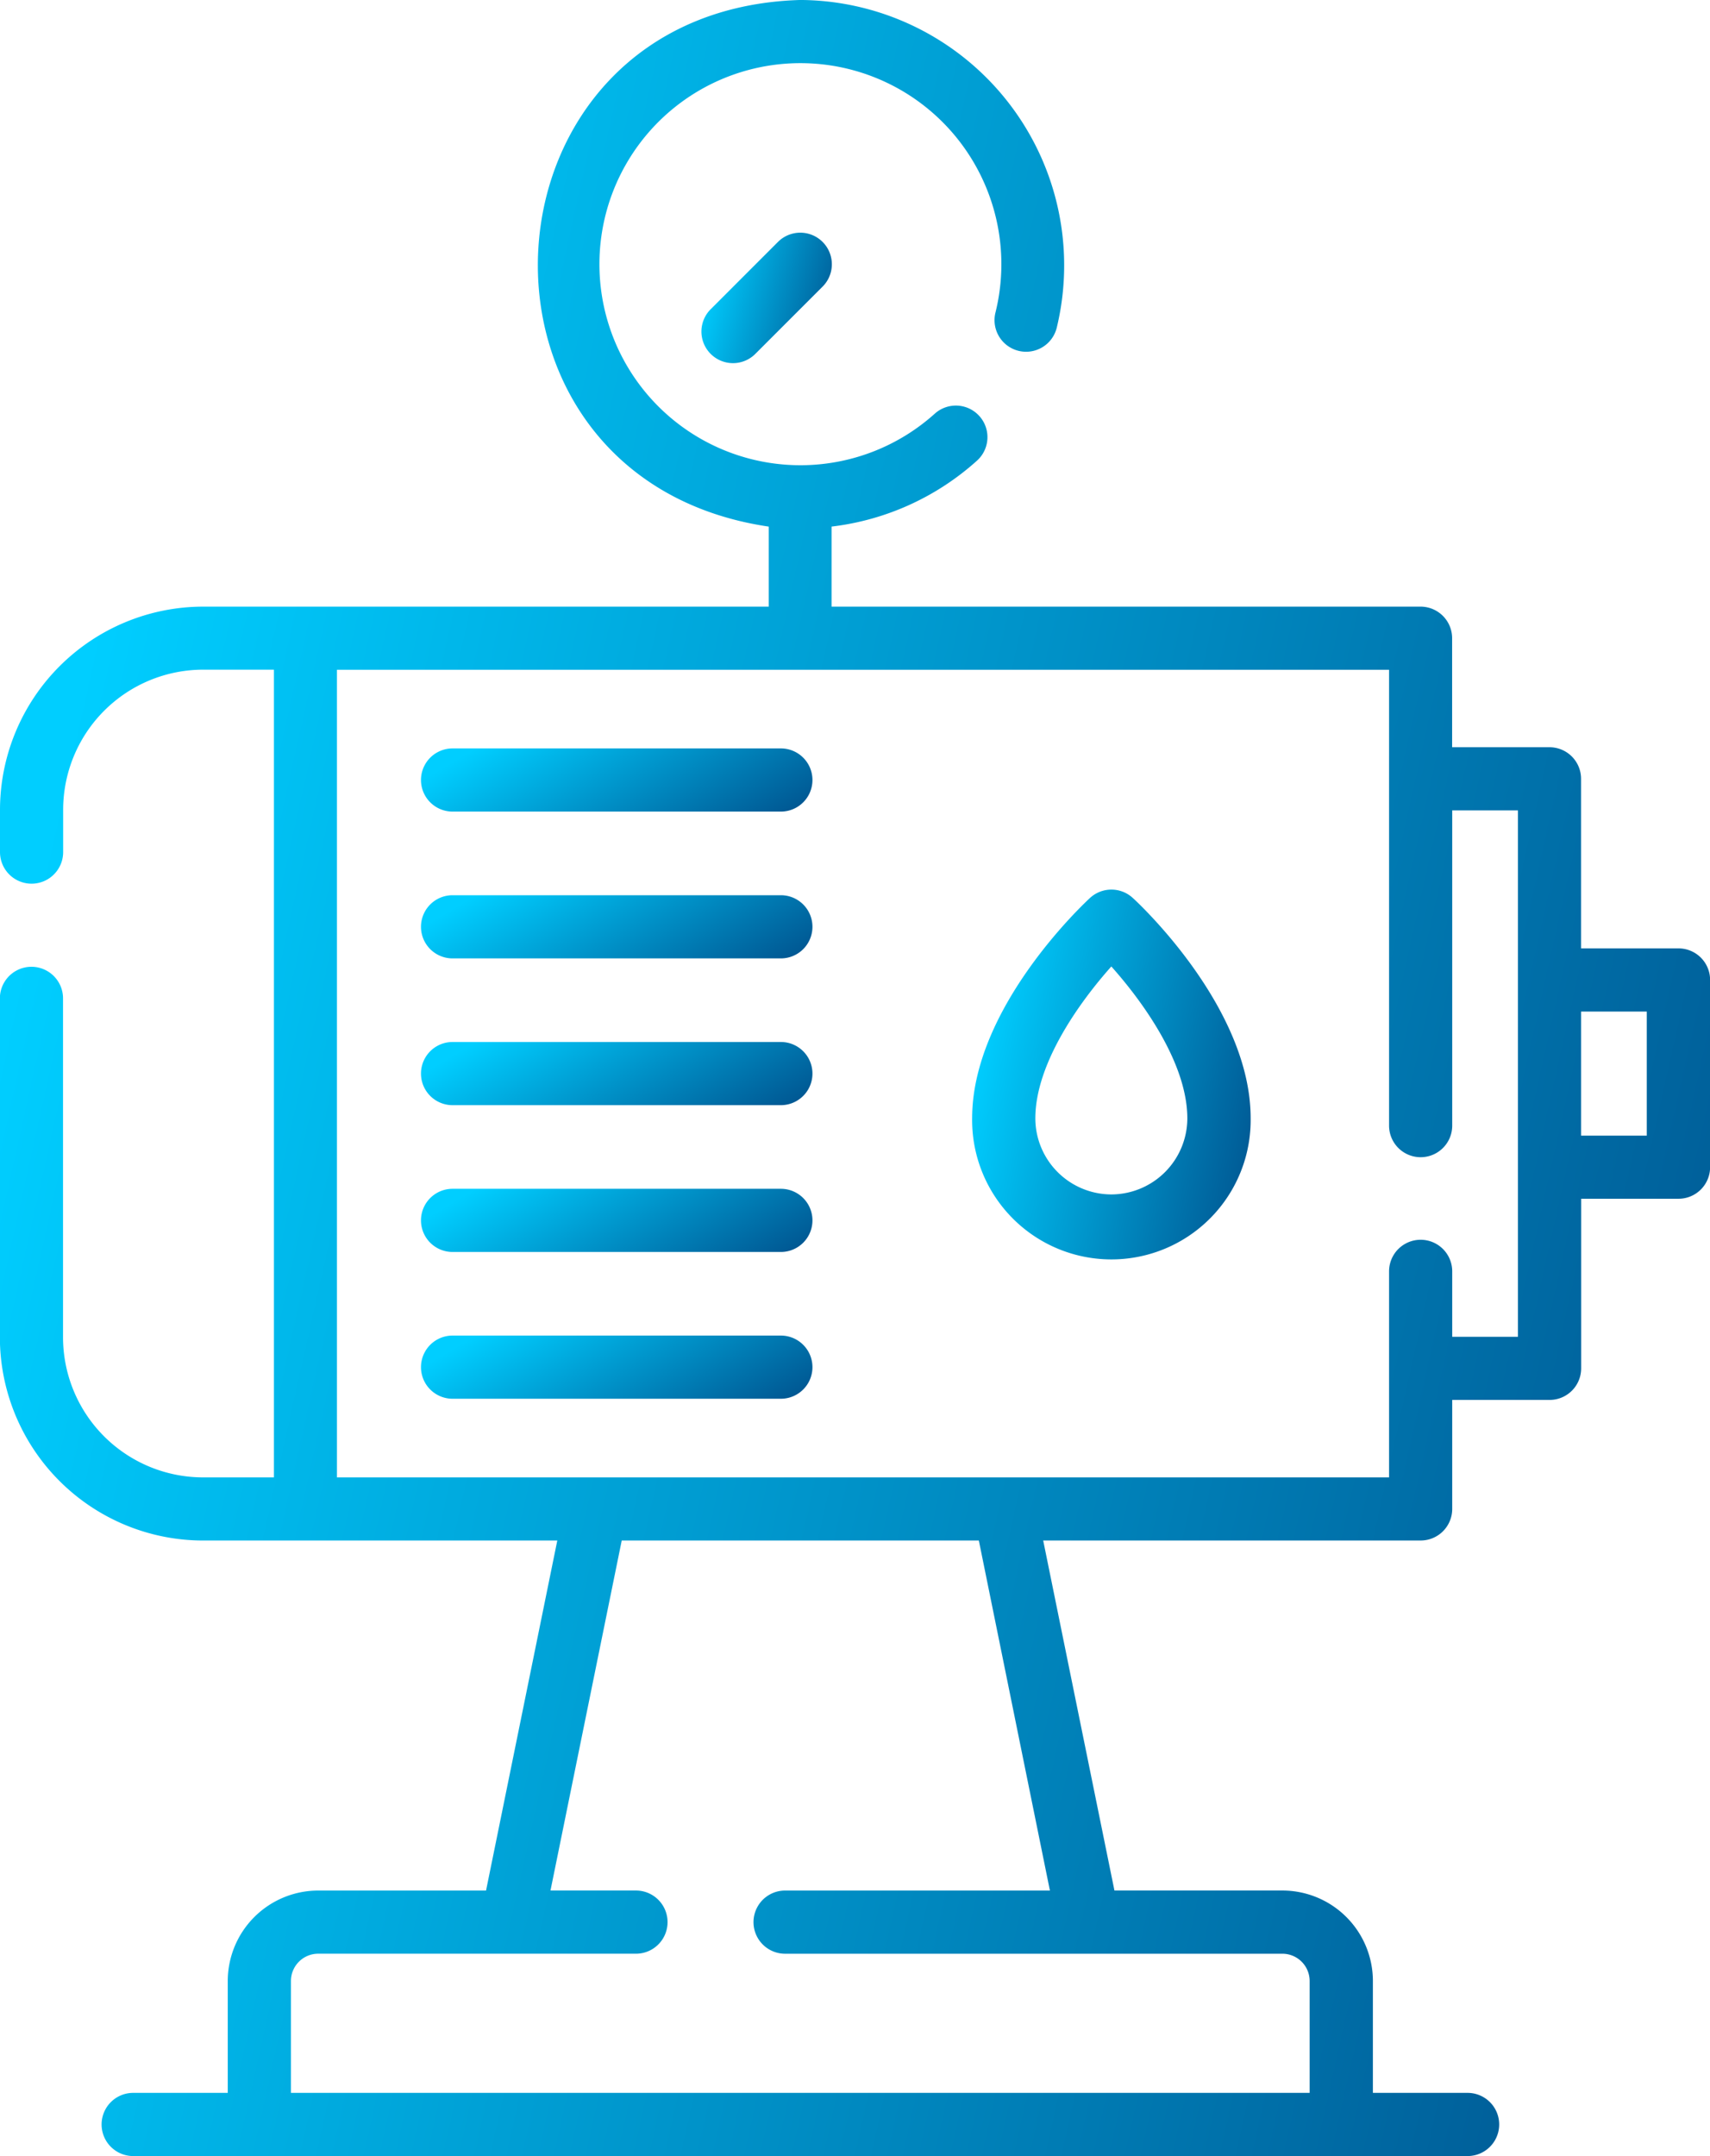 <svg xmlns="http://www.w3.org/2000/svg" xmlns:xlink="http://www.w3.org/1999/xlink" width="72" height="90.75" viewBox="0 0 72 90.75"><defs><style>.a{fill:url(#a);}</style><linearGradient id="a" y1="0.5" x2="1" y2="0.776" gradientUnits="objectBoundingBox"><stop offset="0" stop-color="#00ceff"/><stop offset="1" stop-color="#005994"/></linearGradient></defs><path class="a" d="M222.741,55.611l-2.833,2.833a1.329,1.329,0,1,0,1.88,1.88l2.833-2.833A1.329,1.329,0,0,0,222.741,55.611Z" transform="translate(-189.985 -45.428)"/><path class="a" d="M168.106,177.733H154.282a1.329,1.329,0,0,0,0,2.659h13.824A1.329,1.329,0,0,0,168.106,177.733Z" transform="translate(-135.227 -146.231)"/><path class="a" d="M168.106,212.592H154.282a1.329,1.329,0,0,0,0,2.659h13.824A1.329,1.329,0,0,0,168.106,212.592Z" transform="translate(-135.227 -174.911)"/><path class="a" d="M168.106,247.451H154.282a1.329,1.329,0,0,0,0,2.659h13.824A1.329,1.329,0,0,0,168.106,247.451Z" transform="translate(-135.227 -203.592)"/><path class="a" d="M168.106,282.309H154.282a1.329,1.329,0,0,0,0,2.659h13.824A1.329,1.329,0,0,0,168.106,282.309Z" transform="translate(-135.227 -232.271)"/><path class="a" d="M168.106,317.168H154.282a1.329,1.329,0,0,0,0,2.659h13.824A1.329,1.329,0,0,0,168.106,317.168Z" transform="translate(-135.227 -260.952)"/><path class="a" d="M123.564,39.92h-4.1V32.782a1.329,1.329,0,0,0-1.329-1.329h-4.1V26.864a1.329,1.329,0,0,0-1.329-1.329h-24.8V22.166A11.1,11.1,0,0,0,94.03,19.39a1.329,1.329,0,1,0-1.779-1.976,8.462,8.462,0,1,1,2.557-4.26,1.329,1.329,0,1,0,2.581.635A11.171,11.171,0,0,0,86.589,0C72.652.412,71.557,20.143,85.26,22.167v3.368H61.447a8.564,8.564,0,0,0-8.554,8.554v1.778a1.329,1.329,0,0,0,2.659,0V34.088a5.9,5.9,0,0,1,5.9-5.9h2.975V62.186H61.447a5.9,5.9,0,0,1-5.9-5.9V42.024a1.329,1.329,0,0,0-2.659,0V56.29a8.564,8.564,0,0,0,8.554,8.554H76.358l-3,14.733H66.29a3.811,3.811,0,0,0-3.807,3.807v4.709H58.5a1.329,1.329,0,0,0,0,2.659h56.187a1.329,1.329,0,0,0,0-2.659h-3.988V83.383a3.811,3.811,0,0,0-3.807-3.807H99.817l-3-14.733h15.893a1.329,1.329,0,0,0,1.329-1.329V58.926h4.1a1.329,1.329,0,0,0,1.329-1.329V50.458h4.1a1.329,1.329,0,0,0,1.329-1.329v-7.88a1.329,1.329,0,0,0-1.329-1.329ZM97.1,79.577H85.949a1.329,1.329,0,0,0,0,2.659h20.939a1.149,1.149,0,0,1,1.148,1.148v4.709H65.143V83.383a1.149,1.149,0,0,1,1.148-1.148H79.671a1.329,1.329,0,0,0,0-2.659h-3.6l3-14.733H94.107Zm19.706-23.309h-2.767V53.514a1.329,1.329,0,0,0-2.659,0v8.672H67.08V28.193h44.3V47.38a1.329,1.329,0,0,0,2.659,0V34.112h2.767V56.267Zm5.425-8.467h-2.766V42.579h2.766Z" transform="translate(-52.893 -0.001)"/><path class="a" d="M290.6,211.605a1.329,1.329,0,0,0-1.795,0c-.2.185-4.966,4.6-4.966,9.277a5.864,5.864,0,1,0,11.727,0C295.569,216.2,290.806,211.79,290.6,211.605Zm-.9,12.482a3.208,3.208,0,0,1-3.2-3.2c0-2.307,1.865-4.9,3.2-6.395,1.34,1.5,3.2,4.087,3.2,6.395A3.209,3.209,0,0,1,289.706,224.087Z" transform="translate(-242.907 -173.812)"/></svg>